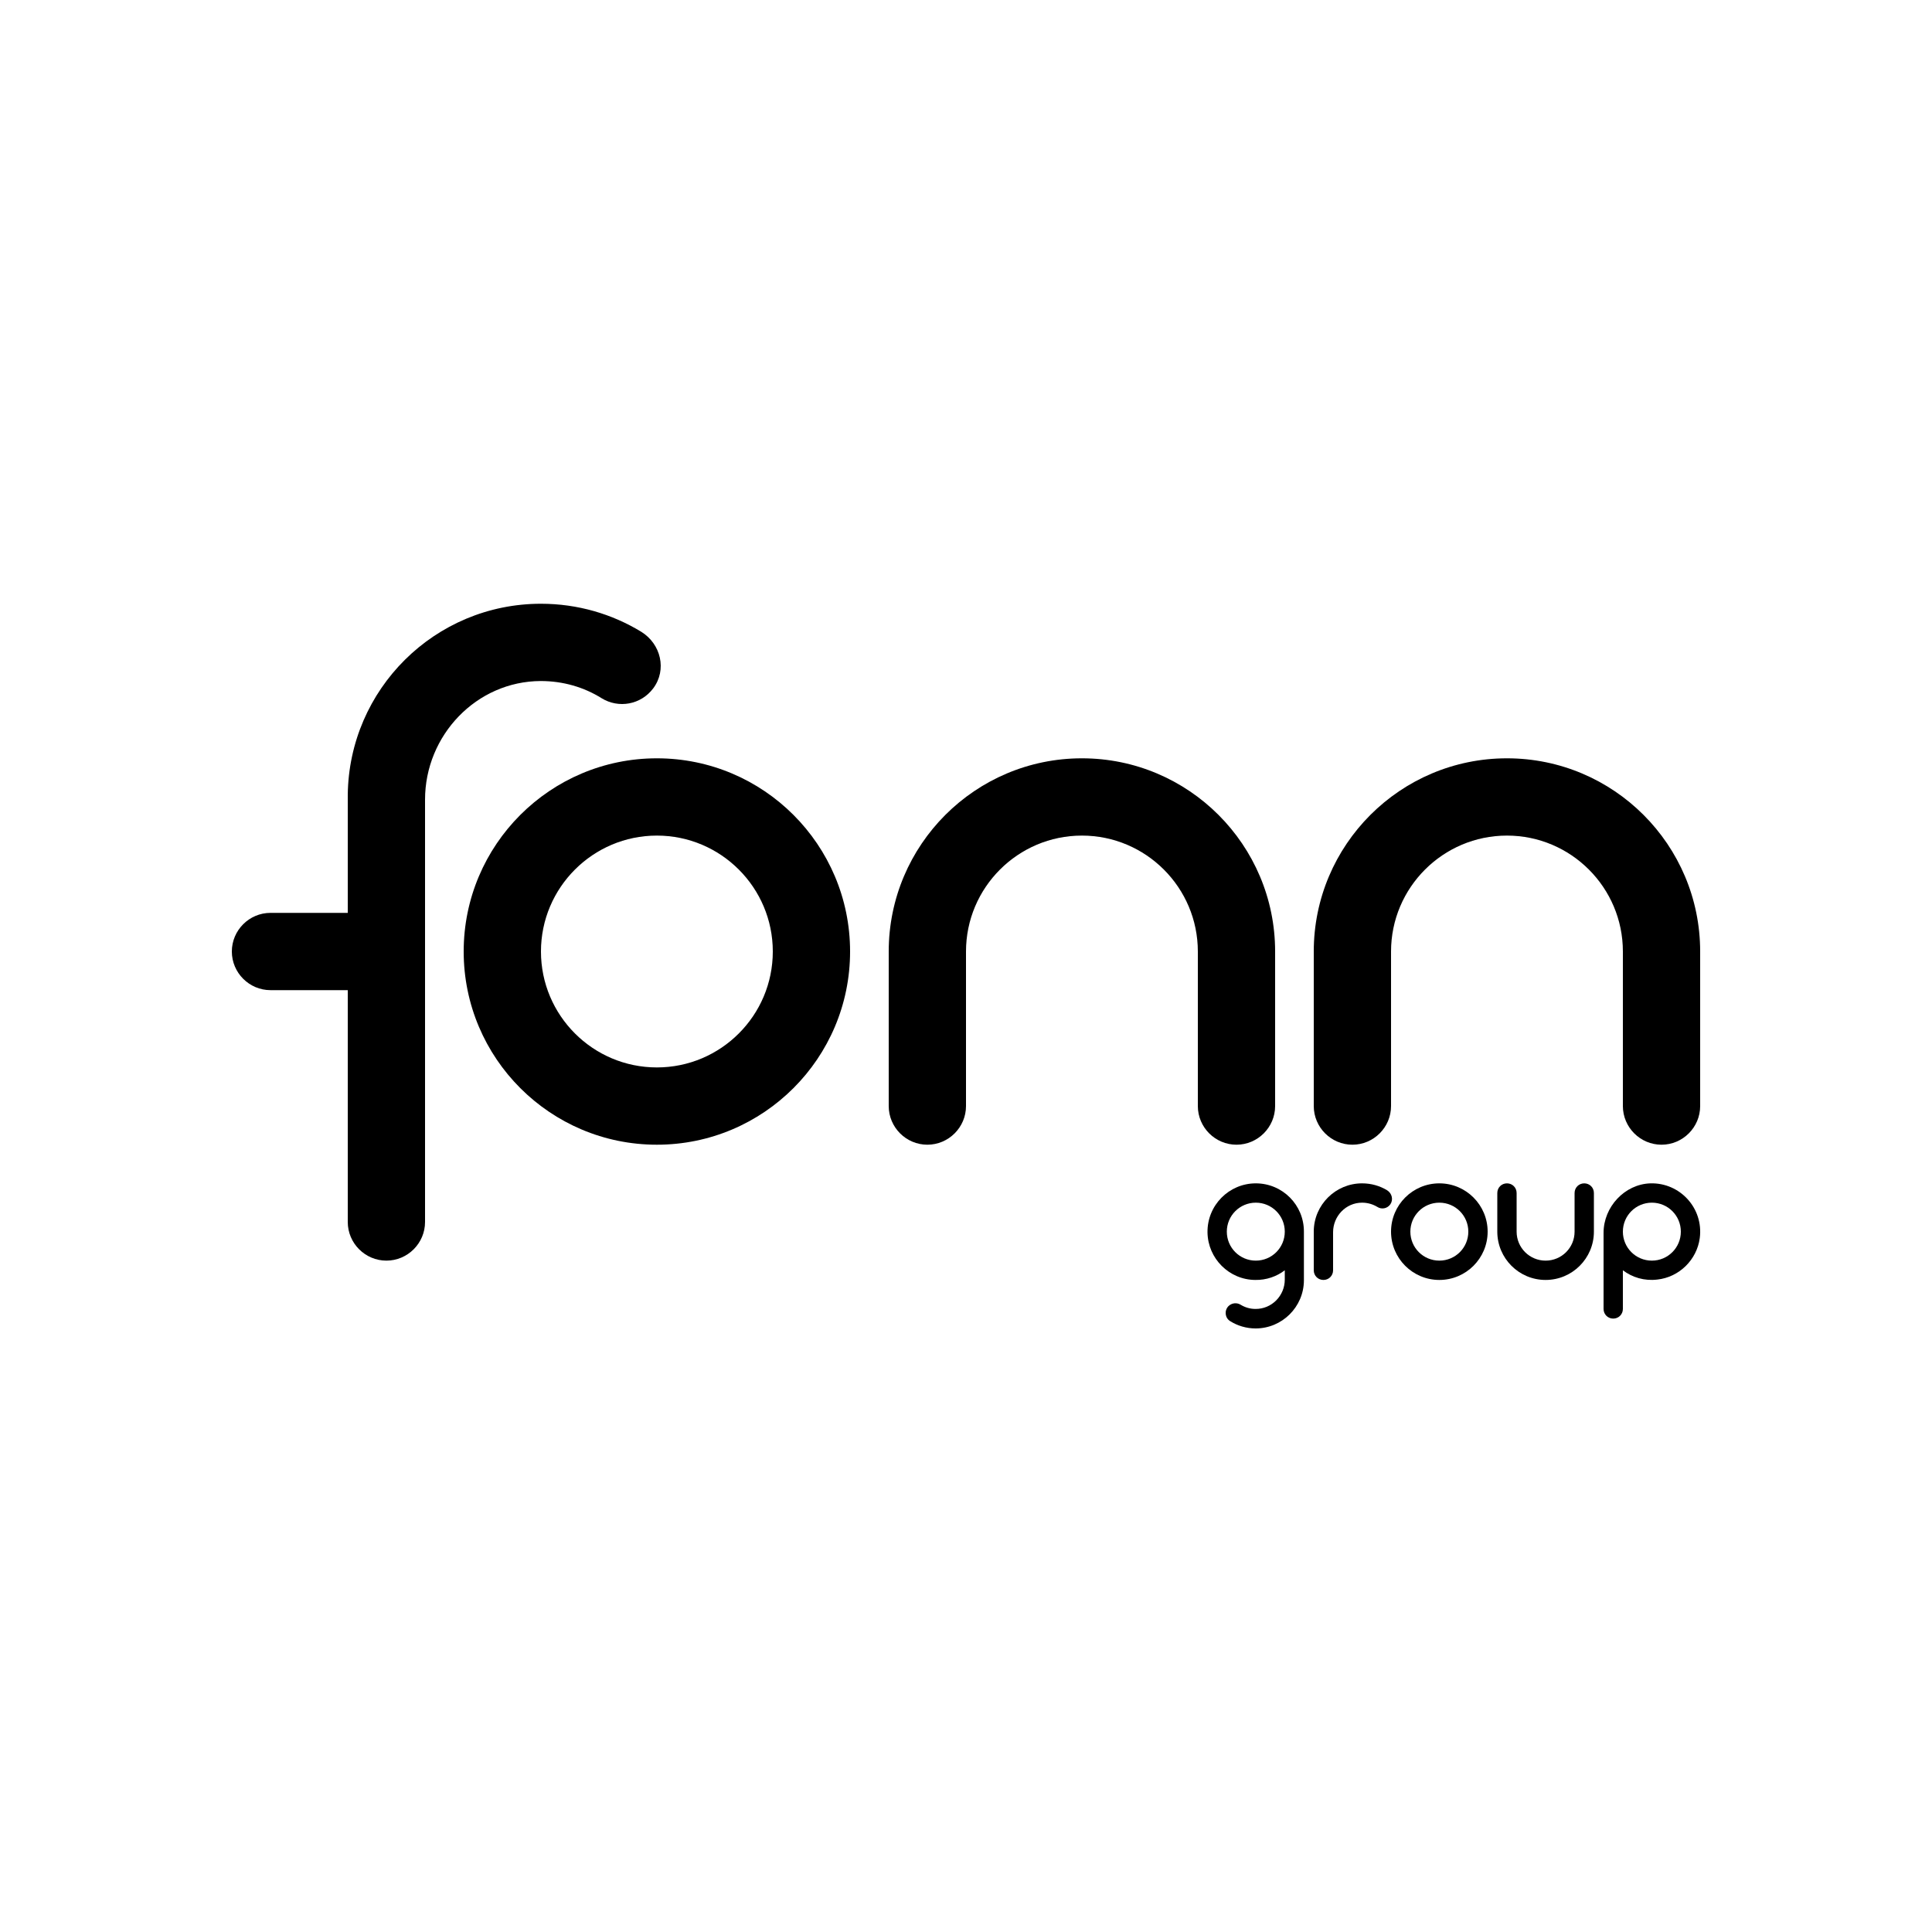 <?xml version="1.0" encoding="utf-8"?>
<!-- Generator: Adobe Illustrator 26.0.0, SVG Export Plug-In . SVG Version: 6.00 Build 0)  -->
<svg version="1.1" id="Layer_1" xmlns="http://www.w3.org/2000/svg" xmlns:xlink="http://www.w3.org/1999/xlink" x="0px" y="0px"
	 viewBox="0 0 1000 1000" style="enable-background:new 0 0 1000 1000;" xml:space="preserve">
<g>
	<g>
		<path d="M311.4,361.4c8.8,5.4,20.3,3.4,26.7-5.1c7.2-9.6,4-23-6.2-29.3c-15.1-9.2-32.9-14.5-51.9-14.5c-54.9,0-99.4,44.2-100,99h0
			v61h-40c-11,0-20,9-20,20c0,11,9,20,20,20h40v120c0,11,9,20,20,20l0,0c11,0,20-9,20-20V413.9c0-33.3,26.6-61.3,59.9-61.4
			C291.5,352.5,302.3,355.7,311.4,361.4z"/>
		<path d="M340,392.5c-55.2,0-100,44.8-100,100c0,55.2,44.8,100,100,100c55.2,0,100-44.8,100-100C440,437.3,395.2,392.5,340,392.5z
			 M340,552.5c-33.1,0-60-26.9-60-60c0-33.1,26.9-60,60-60c33.1,0,60,26.9,60,60C400,525.6,373.1,552.5,340,552.5z"/>
		<path d="M560,392.5c-55.2,0-100,44.8-100,100v80c0,11,9,20,20,20s20-9,20-20v-80c0-33.1,26.9-60,60-60c33.1,0,60,26.9,60,60v80
			c0,11,9,20,20,20c11,0,20-9,20-20v-80C660,437.3,615.2,392.5,560,392.5z"/>
		<path d="M780,392.5c-55.2,0-100,44.8-100,100v80c0,11,9,20,20,20s20-9,20-20v-80c0-33.1,26.9-60,60-60c33.1,0,60,26.9,60,60v80
			c0,11,9,20,20,20c11,0,20-9,20-20v-80C880,437.3,835.2,392.5,780,392.5z"/>
	</g>
	<g>
		<g>
			<path d="M650,612.5c-13.9,0-25.2,11.4-25,25.4c0.2,13.5,11.2,24.5,24.7,24.6c5.8,0.1,11.1-1.8,15.3-5v4.8
				c0,8.4-6.8,15.3-15.2,15.2c-2.8,0-5.4-0.8-7.7-2.2c-2-1.2-4.5-0.9-6.2,0.7c-2.3,2.3-1.9,6.1,0.8,7.8c3.8,2.4,8.4,3.8,13.2,3.8
				c13.7,0,24.9-11.1,25-24.8h0v-25h0c0-0.1,0-0.2,0-0.2C675,623.7,663.8,612.5,650,612.5z M650,652.5c-8.3,0-15-6.7-15-15
				c0-8.3,6.7-15,15-15s15,6.7,15,15C665,645.8,658.3,652.5,650,652.5z"/>
			<path d="M718,616.1c-3.8-2.3-8.2-3.6-13-3.6c-13.7,0-24.9,11.1-25,24.8h0v20.2c0,2.8,2.2,5,5,5l0,0c2.8,0,5-2.2,5-5v-19.7
				c0-8.3,6.6-15.3,15-15.3c2.9,0,5.6,0.8,7.9,2.2c2.2,1.4,5.1,0.9,6.7-1.3C721.3,621,720.5,617.7,718,616.1z"/>
			<path d="M745,612.5c-13.8,0-25,11.2-25,25s11.2,25,25,25s25-11.2,25-25S758.8,612.5,745,612.5z M745,652.5c-8.3,0-15-6.7-15-15
				c0-8.3,6.7-15,15-15s15,6.7,15,15C760,645.8,753.3,652.5,745,652.5z"/>
			<path d="M800,662.5c13.8,0,25-11.2,25-25v-20c0-2.8-2.2-5-5-5s-5,2.2-5,5v20c0,8.3-6.7,15-15,15s-15-6.7-15-15v-20
				c0-2.8-2.2-5-5-5s-5,2.2-5,5v20C775,651.3,786.2,662.5,800,662.5z"/>
			<path d="M854.3,612.5c-13.4,0.4-24.3,12.2-24.3,25.6v39.4c0,2.8,2.2,5,5,5l0,0c2.8,0,5-2.2,5-5v-20c4.9,3.7,11.1,5.6,17.8,4.8
				c11.3-1.2,20.5-10.2,22-21.5C881.8,625.3,869.5,612.1,854.3,612.5z M855,652.5c-8.3,0-15-6.7-15-15c0-8.3,6.7-15,15-15
				s15,6.7,15,15C870,645.8,863.3,652.5,855,652.5z"/>
		</g>
	</g>
</g>
</svg>

